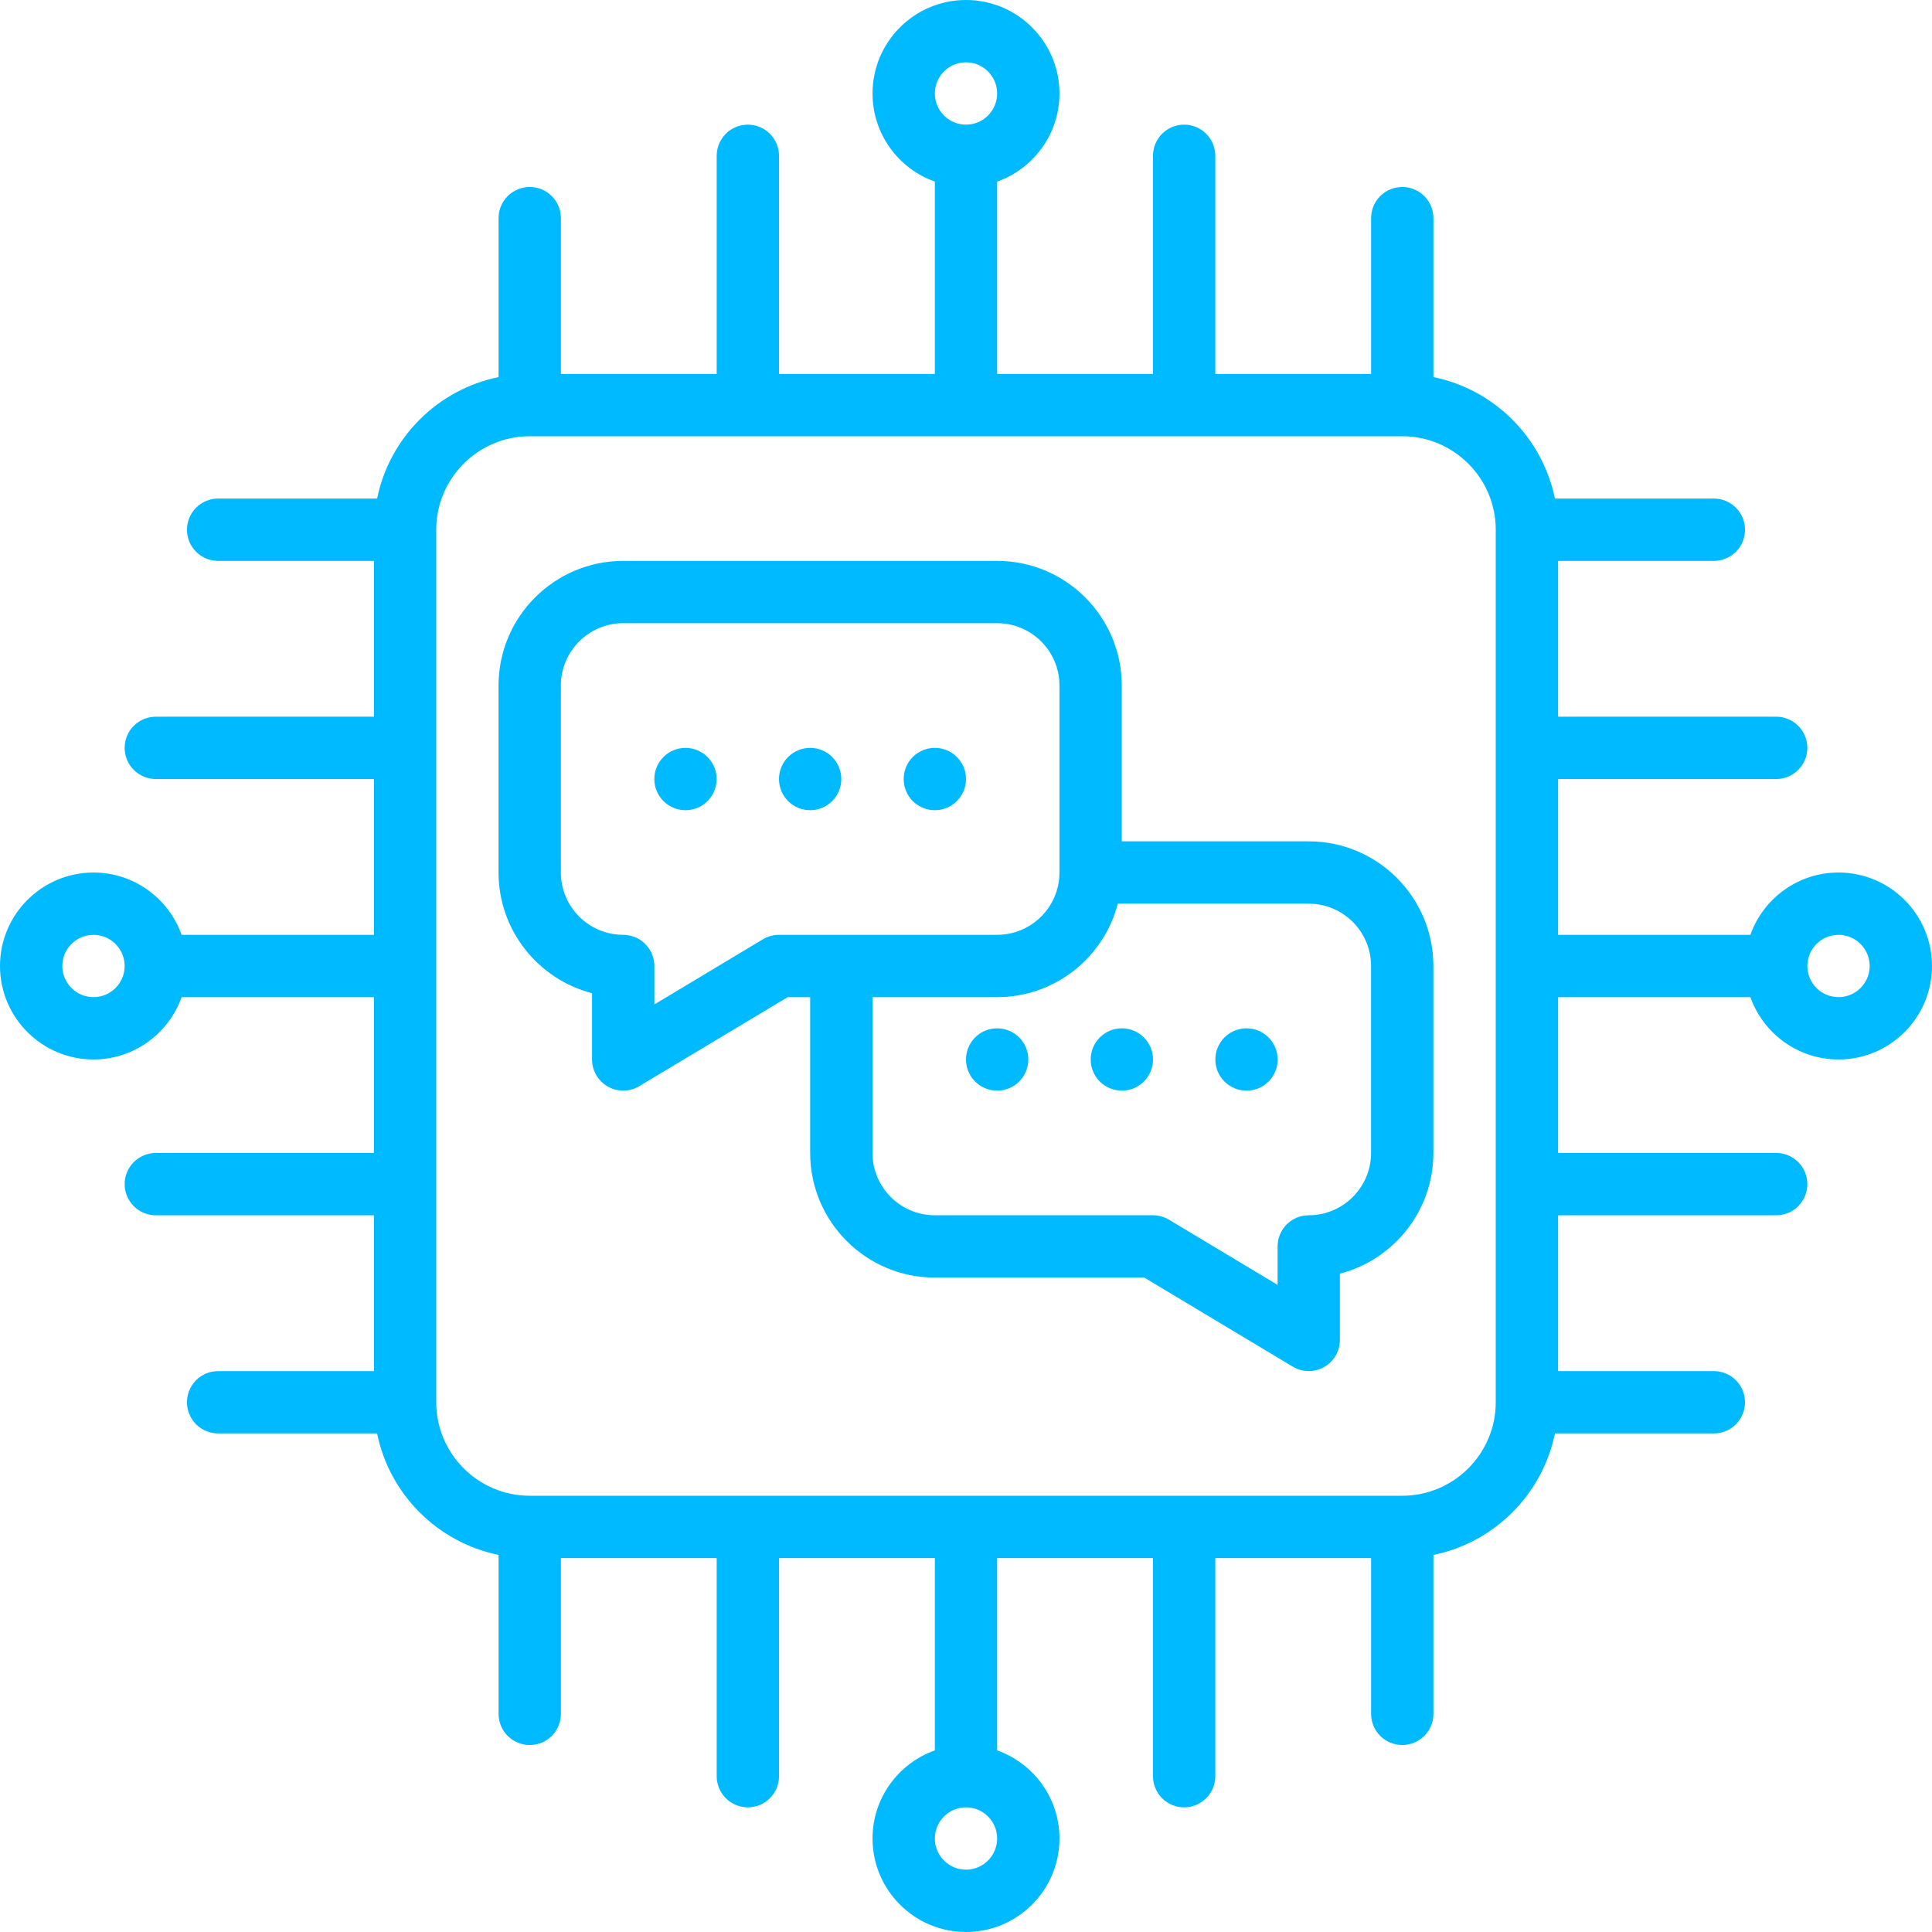<svg width="50" height="50" viewBox="0 0 50 50" fill="none" xmlns="http://www.w3.org/2000/svg">
<path d="M47.581 22.581C46.529 22.581 45.633 23.255 45.3 24.194H40.323V20.161H45.968C46.182 20.161 46.387 20.076 46.538 19.925C46.689 19.774 46.774 19.569 46.774 19.355C46.774 19.141 46.689 18.936 46.538 18.785C46.387 18.633 46.182 18.548 45.968 18.548H40.323V14.516H44.355C44.569 14.516 44.774 14.431 44.925 14.28C45.076 14.129 45.161 13.924 45.161 13.71C45.161 13.496 45.076 13.291 44.925 13.139C44.774 12.988 44.569 12.903 44.355 12.903H40.241C39.92 11.326 38.674 10.08 37.097 9.759V5.645C37.097 5.431 37.012 5.226 36.861 5.075C36.709 4.924 36.504 4.839 36.29 4.839C36.076 4.839 35.871 4.924 35.72 5.075C35.569 5.226 35.484 5.431 35.484 5.645V9.677H31.452V4.032C31.452 3.818 31.367 3.613 31.215 3.462C31.064 3.311 30.859 3.226 30.645 3.226C30.431 3.226 30.226 3.311 30.075 3.462C29.924 3.613 29.839 3.818 29.839 4.032V9.677H25.806V4.7C26.745 4.367 27.419 3.471 27.419 2.419C27.419 1.085 26.334 0 25 0C23.666 0 22.581 1.085 22.581 2.419C22.581 3.471 23.255 4.367 24.194 4.7V9.677H20.161V4.032C20.161 3.818 20.076 3.613 19.925 3.462C19.774 3.311 19.569 3.226 19.355 3.226C19.141 3.226 18.936 3.311 18.785 3.462C18.633 3.613 18.548 3.818 18.548 4.032V9.677H14.516V5.645C14.516 5.431 14.431 5.226 14.28 5.075C14.129 4.924 13.924 4.839 13.71 4.839C13.496 4.839 13.291 4.924 13.139 5.075C12.988 5.226 12.903 5.431 12.903 5.645V9.759C11.326 10.08 10.08 11.326 9.759 12.903H5.645C5.431 12.903 5.226 12.988 5.075 13.139C4.924 13.291 4.839 13.496 4.839 13.71C4.839 13.924 4.924 14.129 5.075 14.28C5.226 14.431 5.431 14.516 5.645 14.516H9.677V18.548H4.032C3.818 18.548 3.613 18.633 3.462 18.785C3.311 18.936 3.226 19.141 3.226 19.355C3.226 19.569 3.311 19.774 3.462 19.925C3.613 20.076 3.818 20.161 4.032 20.161H9.677V24.194H4.7C4.367 23.255 3.471 22.581 2.419 22.581C1.085 22.581 0 23.666 0 25C0 26.334 1.085 27.419 2.419 27.419C3.471 27.419 4.367 26.745 4.7 25.806H9.677V29.839H4.032C3.818 29.839 3.613 29.924 3.462 30.075C3.311 30.226 3.226 30.431 3.226 30.645C3.226 30.859 3.311 31.064 3.462 31.215C3.613 31.367 3.818 31.452 4.032 31.452H9.677V35.484H5.645C5.431 35.484 5.226 35.569 5.075 35.72C4.924 35.871 4.839 36.076 4.839 36.29C4.839 36.504 4.924 36.709 5.075 36.861C5.226 37.012 5.431 37.097 5.645 37.097H9.759C10.08 38.674 11.326 39.92 12.903 40.241V44.355C12.903 44.569 12.988 44.774 13.139 44.925C13.291 45.076 13.496 45.161 13.71 45.161C13.924 45.161 14.129 45.076 14.28 44.925C14.431 44.774 14.516 44.569 14.516 44.355V40.323H18.548V45.968C18.548 46.182 18.633 46.387 18.785 46.538C18.936 46.689 19.141 46.774 19.355 46.774C19.569 46.774 19.774 46.689 19.925 46.538C20.076 46.387 20.161 46.182 20.161 45.968V40.323H24.194V45.3C23.255 45.633 22.581 46.529 22.581 47.581C22.581 48.915 23.666 50 25 50C26.334 50 27.419 48.915 27.419 47.581C27.419 46.529 26.745 45.633 25.806 45.3V40.323H29.839V45.968C29.839 46.182 29.924 46.387 30.075 46.538C30.226 46.689 30.431 46.774 30.645 46.774C30.859 46.774 31.064 46.689 31.215 46.538C31.367 46.387 31.452 46.182 31.452 45.968V40.323H35.484V44.355C35.484 44.569 35.569 44.774 35.72 44.925C35.871 45.076 36.076 45.161 36.29 45.161C36.504 45.161 36.709 45.076 36.861 44.925C37.012 44.774 37.097 44.569 37.097 44.355V40.241C38.674 39.92 39.92 38.674 40.241 37.097H44.355C44.569 37.097 44.774 37.012 44.925 36.861C45.076 36.709 45.161 36.504 45.161 36.29C45.161 36.076 45.076 35.871 44.925 35.72C44.774 35.569 44.569 35.484 44.355 35.484H40.323V31.452H45.968C46.182 31.452 46.387 31.367 46.538 31.215C46.689 31.064 46.774 30.859 46.774 30.645C46.774 30.431 46.689 30.226 46.538 30.075C46.387 29.924 46.182 29.839 45.968 29.839H40.323V25.806H45.3C45.633 26.745 46.529 27.419 47.581 27.419C48.915 27.419 50 26.334 50 25C50 23.666 48.915 22.581 47.581 22.581ZM2.419 25.806C1.975 25.806 1.613 25.445 1.613 25C1.613 24.555 1.975 24.194 2.419 24.194C2.864 24.194 3.226 24.555 3.226 25C3.226 25.445 2.864 25.806 2.419 25.806ZM25 1.613C25.445 1.613 25.806 1.975 25.806 2.419C25.806 2.864 25.445 3.226 25 3.226C24.555 3.226 24.194 2.864 24.194 2.419C24.194 1.975 24.555 1.613 25 1.613ZM25 48.387C24.555 48.387 24.194 48.025 24.194 47.581C24.194 47.136 24.555 46.774 25 46.774C25.445 46.774 25.806 47.136 25.806 47.581C25.806 48.025 25.445 48.387 25 48.387ZM38.71 36.29C38.71 37.624 37.624 38.71 36.29 38.71H13.71C12.376 38.71 11.29 37.624 11.29 36.29V13.71C11.29 12.376 12.376 11.29 13.71 11.29H36.29C37.624 11.29 38.71 12.376 38.71 13.71V36.29ZM47.581 25.806C47.136 25.806 46.774 25.445 46.774 25C46.774 24.555 47.136 24.194 47.581 24.194C48.025 24.194 48.387 24.555 48.387 25C48.387 25.445 48.025 25.806 47.581 25.806Z" fill="#00BAFF"/>
<path d="M33.87 21.774H29.031V17.741C29.031 15.963 27.584 14.516 25.806 14.516H16.128C14.349 14.516 12.902 15.963 12.902 17.741V22.58C12.902 24.08 13.932 25.345 15.322 25.704V27.419C15.322 27.525 15.342 27.63 15.383 27.727C15.424 27.825 15.483 27.914 15.558 27.989C15.633 28.064 15.722 28.123 15.819 28.164C15.917 28.204 16.022 28.225 16.128 28.225C16.274 28.225 16.418 28.186 16.543 28.11L20.384 25.806H20.967V29.838C20.967 31.617 22.414 33.064 24.193 33.064H29.614L33.455 35.368C33.578 35.442 33.717 35.482 33.86 35.483C34.003 35.485 34.143 35.449 34.267 35.379C34.392 35.308 34.495 35.206 34.567 35.083C34.639 34.96 34.676 34.82 34.676 34.677V32.962C36.066 32.603 37.096 31.339 37.096 29.838V25C37.096 23.221 35.649 21.774 33.87 21.774ZM20.16 24.193C20.014 24.193 19.871 24.233 19.745 24.308L16.935 25.995V25C16.935 24.786 16.85 24.581 16.698 24.429C16.547 24.278 16.342 24.193 16.128 24.193C15.239 24.193 14.515 23.47 14.515 22.58V17.741C14.515 16.852 15.239 16.128 16.128 16.128H25.806C26.695 16.128 27.419 16.852 27.419 17.741V22.58C27.419 23.47 26.695 24.193 25.806 24.193H20.16ZM35.483 29.838C35.483 30.727 34.759 31.451 33.87 31.451C33.656 31.451 33.451 31.536 33.3 31.687C33.149 31.839 33.064 32.044 33.064 32.258V33.253L30.253 31.566C30.127 31.491 29.984 31.451 29.838 31.451H24.193C23.303 31.451 22.58 30.728 22.58 29.838V25.806H25.806C27.306 25.806 28.57 24.776 28.929 23.387H33.87C34.759 23.387 35.483 24.11 35.483 25V29.838Z" fill="#00BAFF"/>
<path d="M20.967 20.968C21.412 20.968 21.773 20.607 21.773 20.162C21.773 19.716 21.412 19.355 20.967 19.355C20.521 19.355 20.16 19.716 20.16 20.162C20.16 20.607 20.521 20.968 20.967 20.968Z" fill="#00BAFF"/>
<path d="M17.74 20.968C18.185 20.968 18.547 20.607 18.547 20.162C18.547 19.716 18.185 19.355 17.74 19.355C17.295 19.355 16.934 19.716 16.934 20.162C16.934 20.607 17.295 20.968 17.74 20.968Z" fill="#00BAFF"/>
<path d="M24.193 20.968C24.639 20.968 25 20.607 25 20.162C25 19.716 24.639 19.355 24.193 19.355C23.748 19.355 23.387 19.716 23.387 20.162C23.387 20.607 23.748 20.968 24.193 20.968Z" fill="#00BAFF"/>
<path d="M29.033 28.226C29.478 28.226 29.84 27.865 29.84 27.42C29.84 26.974 29.478 26.613 29.033 26.613C28.588 26.613 28.227 26.974 28.227 27.42C28.227 27.865 28.588 28.226 29.033 28.226Z" fill="#00BAFF"/>
<path d="M25.806 28.226C26.252 28.226 26.613 27.865 26.613 27.42C26.613 26.974 26.252 26.613 25.806 26.613C25.361 26.613 25 26.974 25 27.42C25 27.865 25.361 28.226 25.806 28.226Z" fill="#00BAFF"/>
<path d="M32.26 28.226C32.705 28.226 33.066 27.865 33.066 27.42C33.066 26.974 32.705 26.613 32.26 26.613C31.814 26.613 31.453 26.974 31.453 27.42C31.453 27.865 31.814 28.226 32.26 28.226Z" fill="#00BAFF"/>
</svg>
